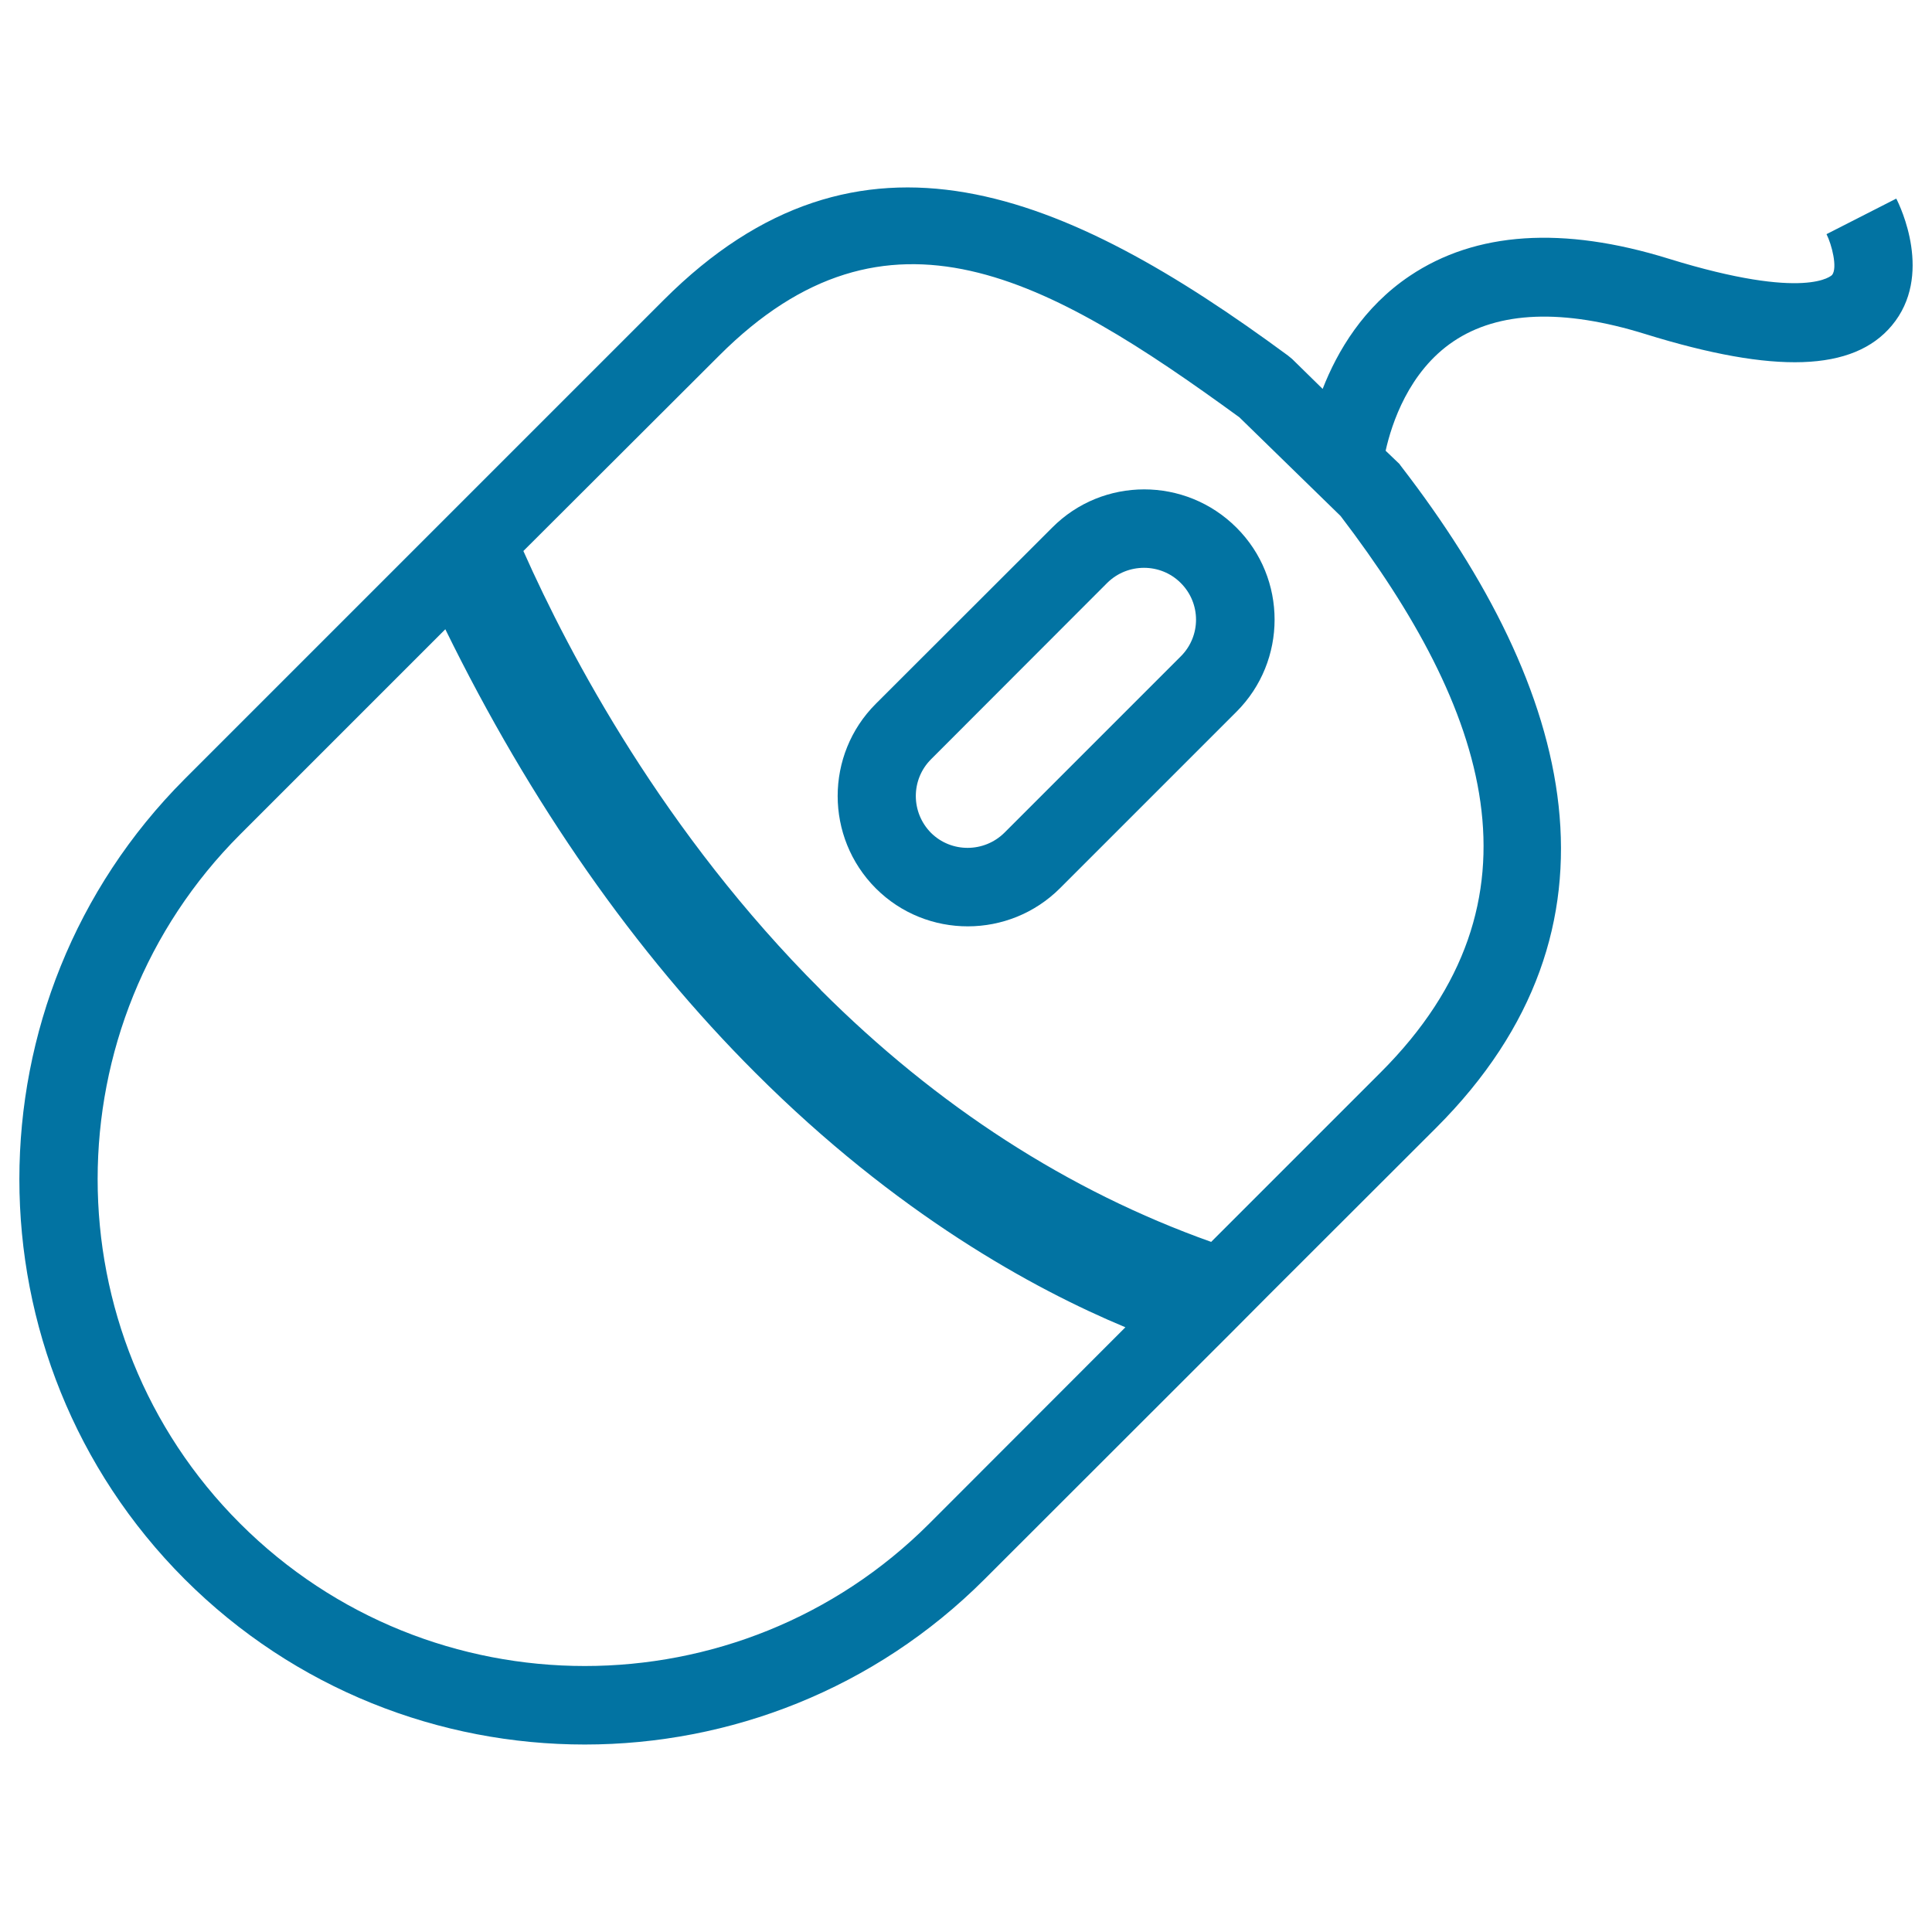 <svg xmlns="http://www.w3.org/2000/svg" viewBox="0 0 1000 1000" style="fill:#0273a2">
<title>Mouse SVG icon</title>
<g><g><path d="M981.5,102.8l-36.1,18.4c2.7,5.3,5.8,17.4,2.9,21.1c-0.1,0.1-12.8,13.8-84.6-8.4c-54.8-17-99.9-14-134,8.9c-24,16.1-37.5,39-45.1,58.5l-15.8-15.5l-2.2-1.8C551.1,98.9,445,53.8,343.6,155.2L242.9,255.9L222.8,276L95.6,403.2c-114.1,114.3-114.1,300,0,414.2c114.2,114.1,300,114.1,414.1-0.1l128.1-128l19-19.1l86.6-86.5c103.7-103.7,71.3-226.4-18.3-342.5l-0.8-1.1l-7.1-6.8c3.1-13.9,11.9-41,35.1-56.6c23.3-15.7,56.8-17,99.3-3.8c67.1,20.8,107.7,19.4,127.6-4.4C1000.8,142.7,983.6,106.8,981.5,102.8z M481,788.6c-98.3,98.3-258.3,98.3-356.7,0s-98.3-258.4,0-356.7l106.2-106.2c44.1,90,98.1,167.3,160.5,229.6c73.1,73.1,143.8,111.8,191.5,131.7L481,788.6z M714.7,555l-87.8,87.8c-73.9-26.3-141.8-70.1-202.1-130.4v-0.1c-81-80.9-129.7-172.7-153.9-227.1L372.3,184c87-87,169.7-40.5,269.2,32l52.4,51.1C770.1,367,803.7,466,714.7,555z"/><path d="M544.6,273.1l-91.3,91.2c-26.3,26.3-26.3,69.1,0,95.5c26.3,26.3,69.1,26.2,95.4-0.1l91.3-91.3c26.3-26.3,26.3-69.1,0-95.3C613.6,246.7,570.8,246.7,544.6,273.1z M611.2,339.7L519.9,431c-10.5,10.4-27.5,10.5-38,0.1c-10.5-10.6-10.5-27.6,0-38.1l91.2-91.3c10.5-10.4,27.6-10.4,38,0C621.7,312.2,621.7,329.2,611.2,339.7z"/></g></g>
</svg>